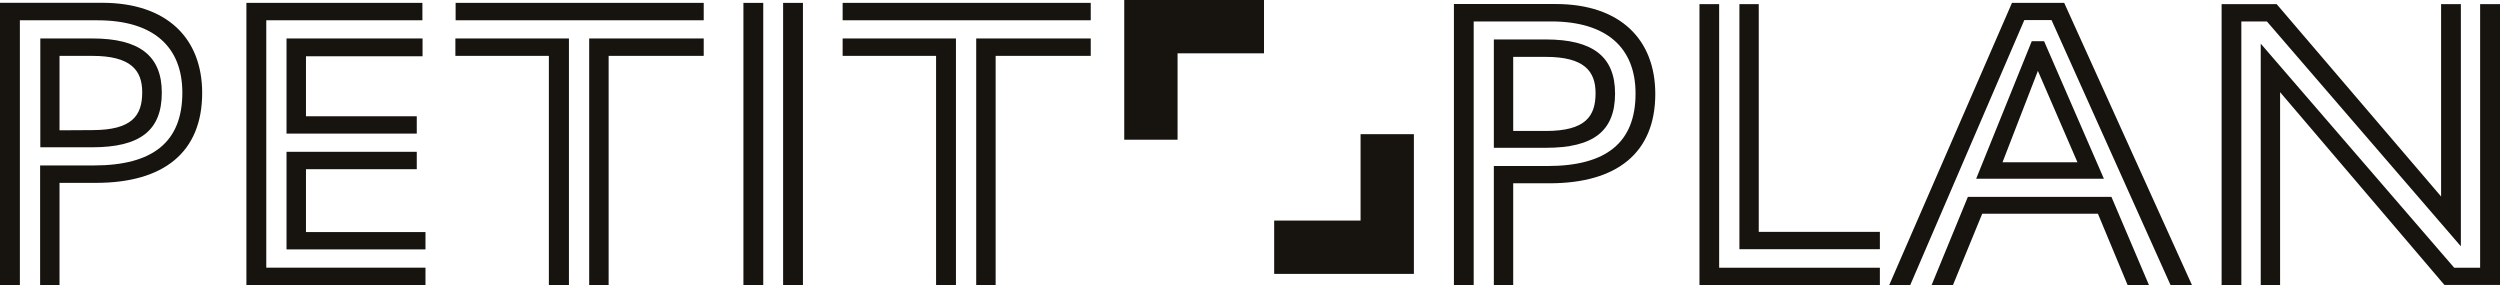 <?xml version="1.0" encoding="UTF-8"?> <svg xmlns="http://www.w3.org/2000/svg" viewBox="0 0 528.4 60.24"><defs><style>.cls-1{fill:#17130f;}</style></defs><g id="Layer_1" data-name="Layer 1"><polygon class="cls-1" points="267.16 0 267.16 11.27 248.89 11.27 248.89 29.53 237.62 29.53 237.62 0 267.16 0 267.16 0"></polygon><polygon class="cls-1" points="298.84 28.36 298.84 57.89 269.31 57.89 269.31 46.62 287.57 46.62 287.57 28.36 298.84 28.36 298.84 28.36"></polygon><path class="cls-1" d="M41.8,85.76H46V29.81H62.42c11.8,0,17.92,5.59,17.92,15.3,0,10.4-6.21,15.38-18.7,15.38H50.28V85.76h4.1V64.17h7.69c14.34,0,22.46-6.47,22.46-19,0-11.54-7.42-19.06-21.15-19.06H41.8V85.76Zm8.48-29.11h11C71.34,56.65,76,53.15,76,45.11c0-7.87-4.81-11.46-14.68-11.46h-11v23Zm4.1-3.59V37.33h6.91c8.12,0,10.57,3,10.57,7.69,0,4.9-2.1,8-10.57,8Z" transform="translate(-41.8 -25.52)"></path><path class="cls-1" d="M93.88,85.76h37.85V82.09H98.08V29.81h33V26.13H93.88V85.76Zm8.48-32h27.53V50.09H106.47V37.41h24.64V33.65H102.36V53.76Zm0,24.48h29.37V74.57H106.47V61.28h23.42V57.61H102.36V78.24Z" transform="translate(-41.8 -25.52)"></path><path class="cls-1" d="M138.1,29.81h52.44V26.13H138.1v3.68Zm19.76,56h4.19V33.65h-24v3.68h19.76V85.76Zm8.47,0h4.11V37.33h20.1V33.65H166.33V85.76Z" transform="translate(-41.8 -25.52)"></path><path class="cls-1" d="M198.93,85.76h4.19V26.13h-4.19V85.76Zm8.39,0h4.19V26.13h-4.19V85.76Z" transform="translate(-41.8 -25.52)"></path><path class="cls-1" d="M219.9,29.81h52.44V26.13H219.9v3.68Zm19.75,56h4.2V33.65H219.9v3.68h19.75V85.76Zm8.48,0h4.11V37.33h20.1V33.65H248.13V85.76Z" transform="translate(-41.8 -25.52)"></path><path class="cls-1" d="M349.1,85.76h4.18V30.05h16.36c11.75,0,17.85,5.57,17.85,15.24,0,10.35-6.18,15.32-18.63,15.32H357.54V85.76h4.09V64.26h7.66c14.28,0,22.37-6.44,22.37-18.89,0-11.49-7.39-19-21.06-19H349.1V85.76Zm8.44-29h11c10,0,14.62-3.49,14.62-11.49,0-7.84-4.78-11.41-14.62-11.41h-11v22.9Zm4.09-3.57V37.54h6.88c8.09,0,10.53,3,10.53,7.66,0,4.87-2.09,8-10.53,8Z" transform="translate(-41.8 -25.52)"></path><path class="cls-1" d="M401,85.76h38.13V82.11H405.16V26.4H401V85.76Zm8.44-7.57h29.69V74.53h-25.6V26.4h-4.09V78.19Z" transform="translate(-41.8 -25.52)"></path><path class="cls-1" d="M441.11,85.76h4.44l24.11-56h5.75l25.15,56h4.53l-27-59.63H467.05L441.11,85.76ZM459.48,63.3h27L473.84,34.23h-2.61L459.48,63.3Zm5.57-3.48,7.48-19.32,8.36,19.32Zm-15,25.94h4.53l6.18-15.06h24.46l6.27,15.06H496l-7.93-18.63H457.73l-7.66,18.63Z" transform="translate(-41.8 -25.52)"></path><path class="cls-1" d="M511.36,85.76h4.17V30.05h5.4l41,47.53V26.4h-4.18V67.05L523,26.4H511.36V85.76Zm8.27,0h4.09V45l34.73,40.74H570.2V26.4H566V82.11h-5.48L519.63,34.75v51Z" transform="translate(-41.8 -25.52)"></path></g></svg> 